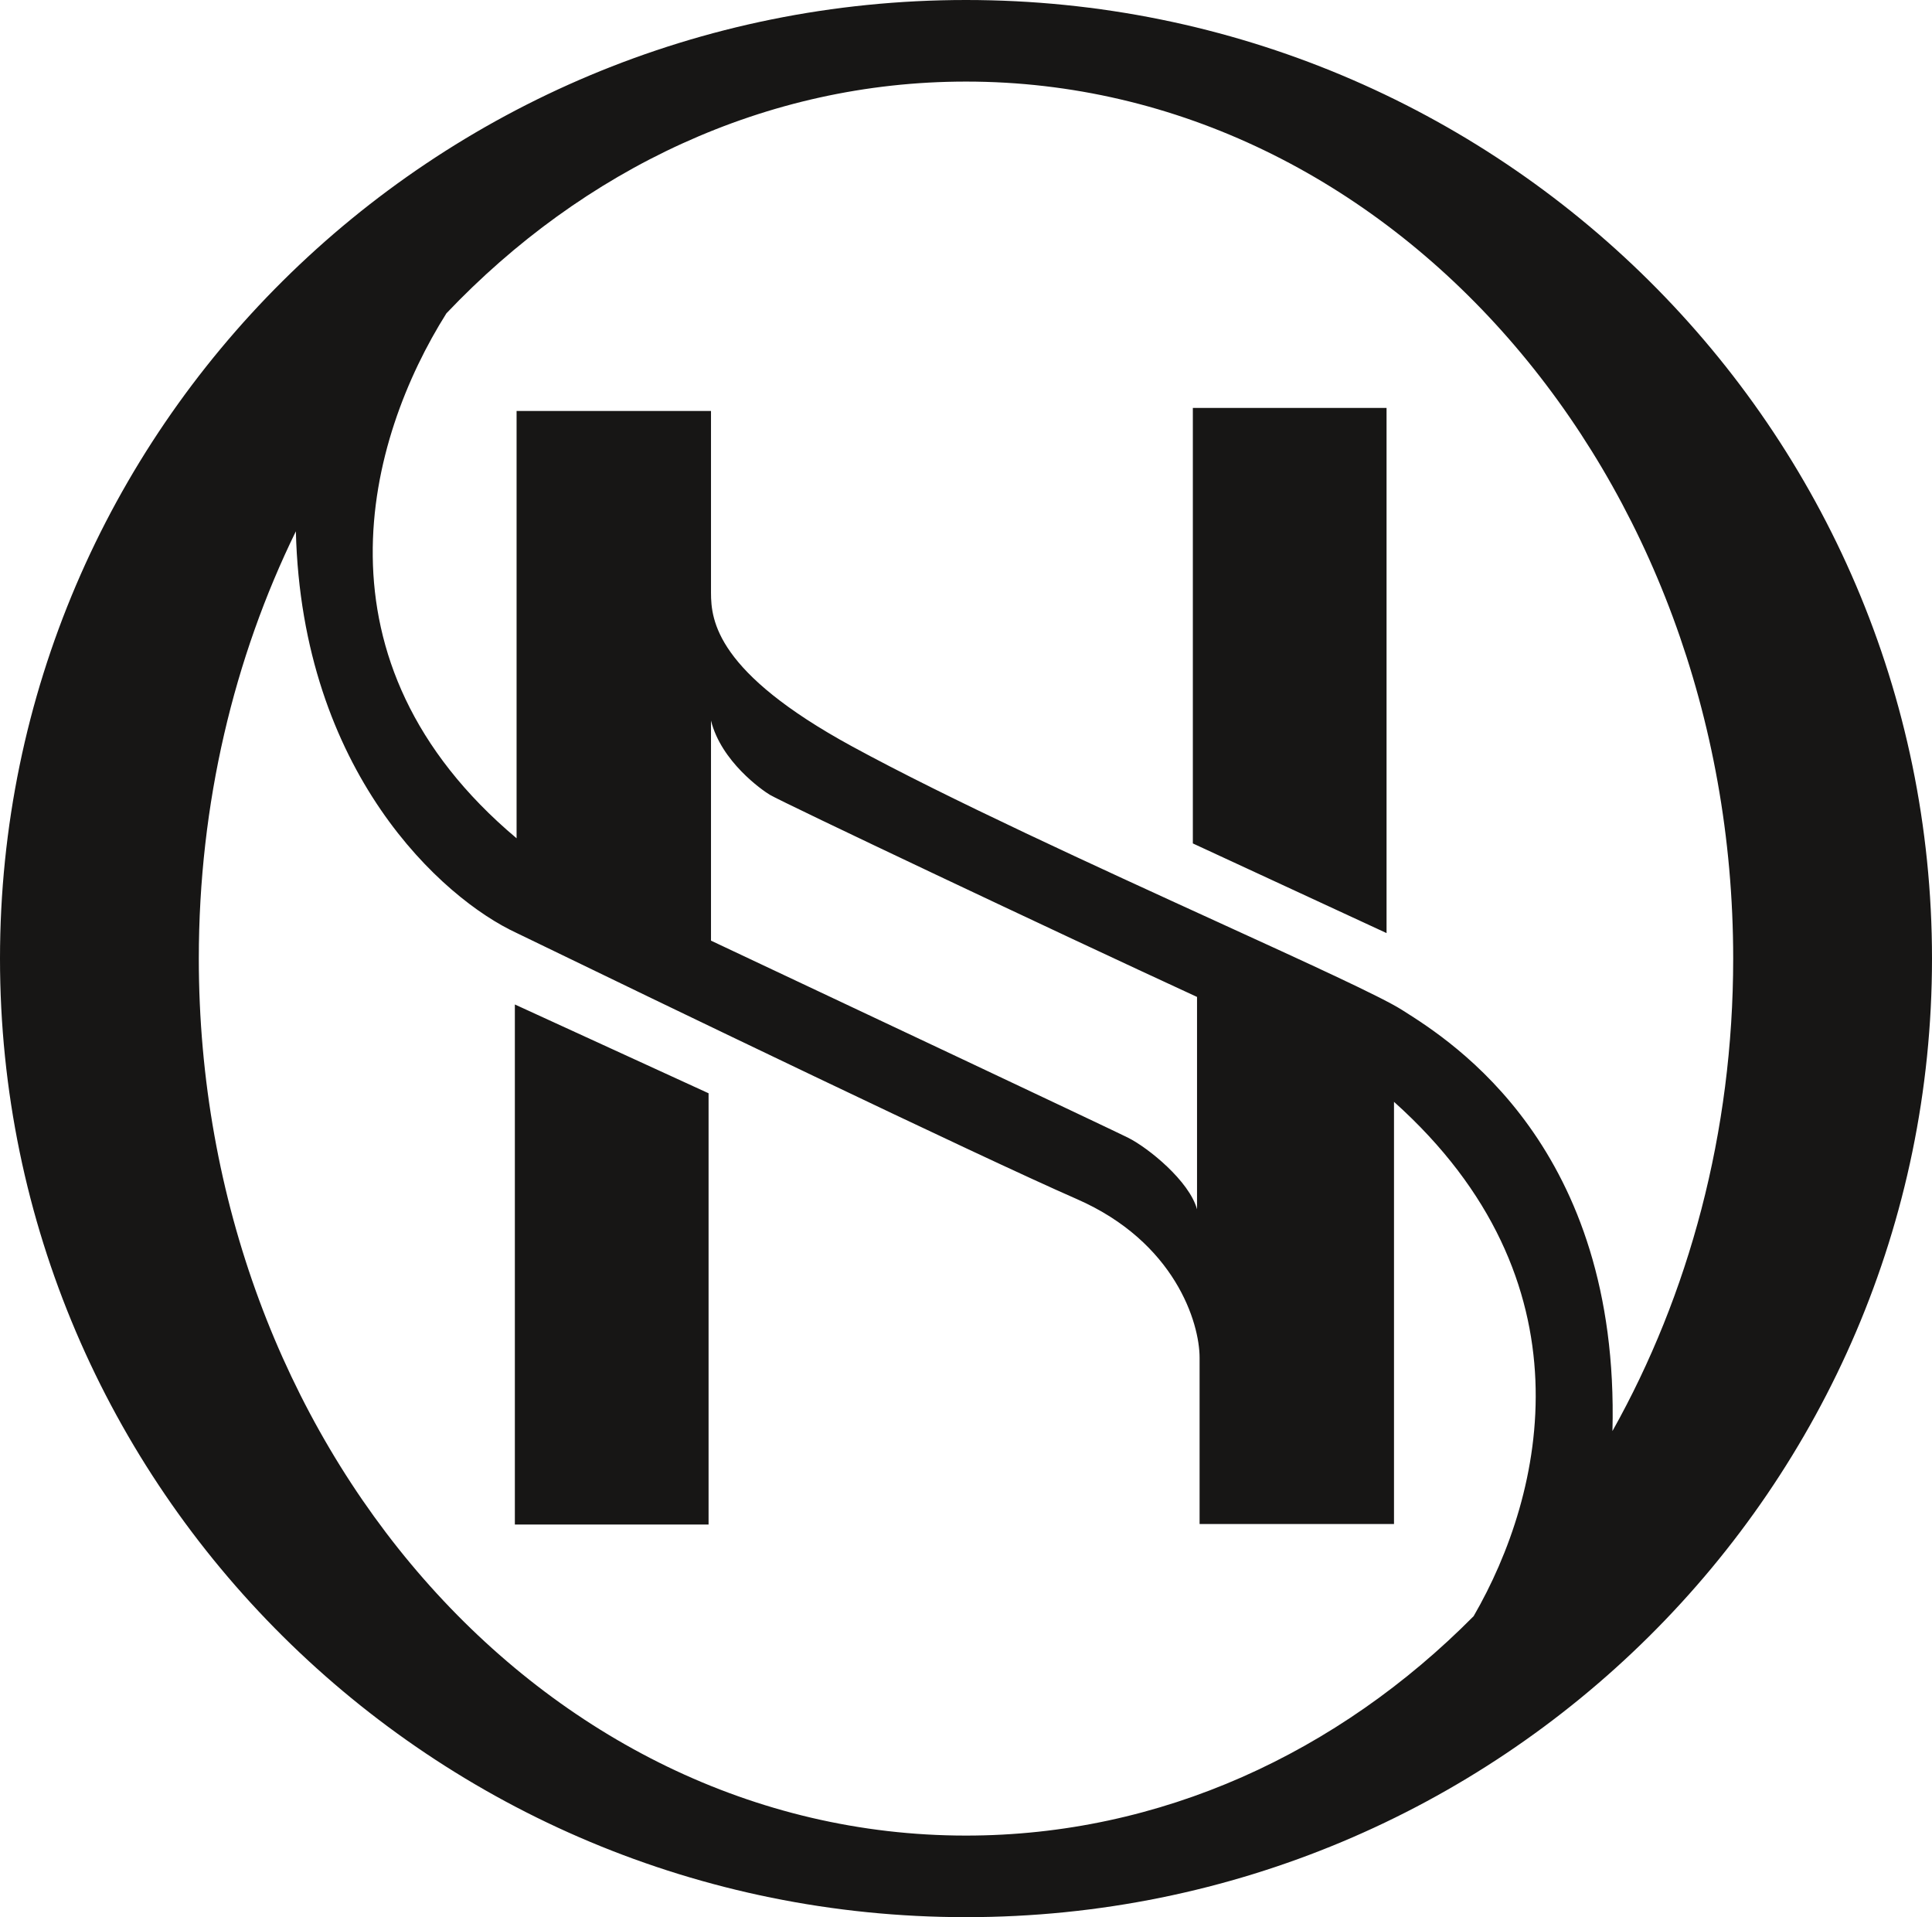 <?xml version="1.0" encoding="UTF-8"?> <svg xmlns="http://www.w3.org/2000/svg" xmlns:xlink="http://www.w3.org/1999/xlink" xmlns:svgjs="http://svgjs.dev/svgjs" version="1.1" width="379" height="376"><svg xmlns="http://www.w3.org/2000/svg" width="379" height="376" viewBox="0 0 379 376" fill="none"><path fill-rule="evenodd" clip-rule="evenodd" d="M379 188C379 291.83 294.158 376 189.5 376C84.842 376 0 291.83 0 188C0 84.171 84.842 0 189.5 0C294.158 0 379 84.171 379 188ZM289.082 316.967C262.547 343.748 227.684 360 189.5 360C106.381 360 39 282.993 39 188C39 157.576 45.912 128.996 58.039 104.201C59.218 151.44 86.781 176.245 101.338 182.976C129.942 196.859 191.966 226.734 211.236 235.164C230.505 243.595 235.323 259.419 235.323 266.277V298.895H273.461V216.095C312.659 251.203 303.02 292.894 289.082 316.967ZM316.314 280.663C317.764 225.035 284.891 204.292 275.241 198.204L274.966 198.03C270.869 195.442 256.483 188.869 238.781 180.78L238.781 180.78C215.292 170.046 185.962 156.645 167.076 146.343C140.58 131.891 139.476 121.754 139.476 116.234V80.605H101.338V164.408C59.956 129.634 72.067 86.073 87.573 61.45C114.382 33.233 150.18 16 189.5 16C272.619 16 340 93.007 340 188C340 222.12 331.307 253.919 316.314 280.663ZM139.476 184.481V141.325C141.484 149.354 149.467 154.947 151.018 155.878C153.527 157.383 207.221 182.808 234.821 195.521V237.172C233.316 231.652 225.287 225.128 221.272 223.121C218.061 221.515 165.403 196.692 139.476 184.481ZM101 299H139V214.415L101 197V299ZM234 80H272V183L234 165.415V80Z" fill="#171615"></path></svg><style>@media (prefers-color-scheme: light) { :root { filter: none; } } @media (prefers-color-scheme: dark) { :root { filter: none; } } </style></svg> 